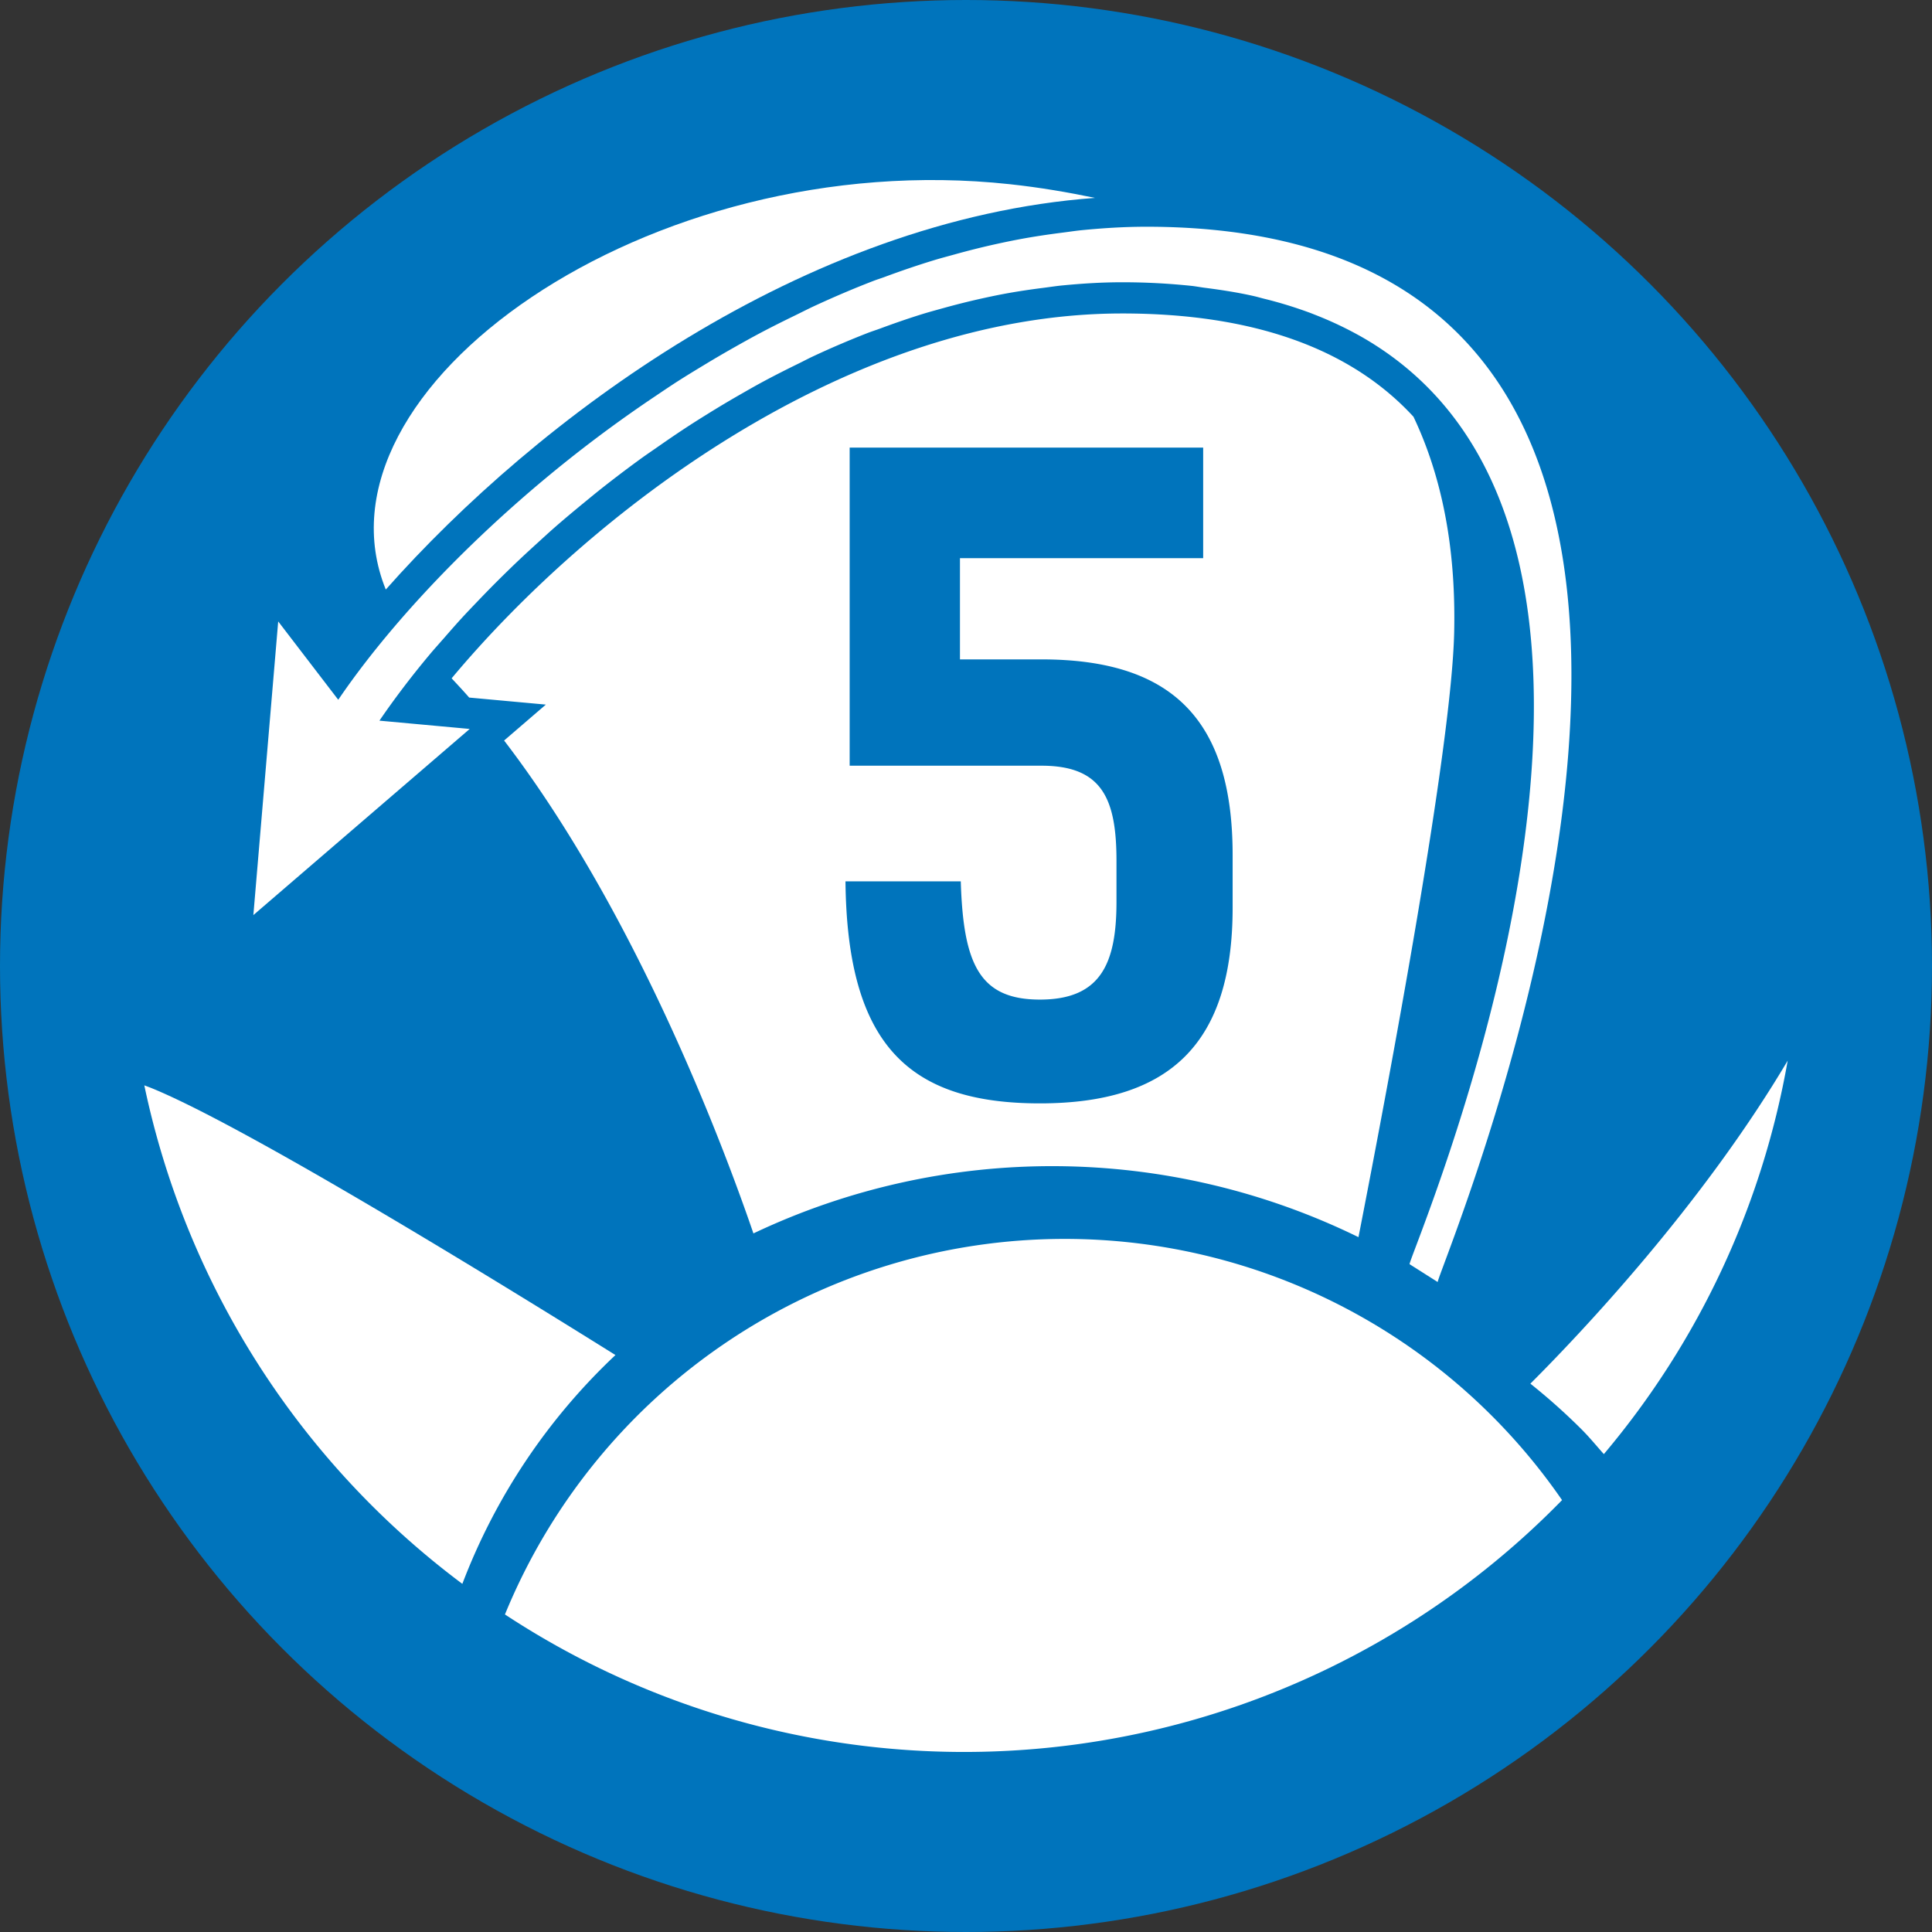 <svg id="Слой_1" data-name="Слой 1" xmlns="http://www.w3.org/2000/svg" viewBox="0 0 300 300"><rect x="0" y="0" width="300" height="300" fill="#333333" stroke="none"/><defs><style>.cls-1{fill:#0074bc;}.cls-2{fill:#fff;}</style></defs><title>V_BLUE</title><circle class="cls-1" cx="150" cy="150" r="150"/><path class="cls-2" d="M177.958,35.206c-0.013,0-.027.002-0.039,0.002-3.29.002-6.567,0.206-9.833,0.523-1.039.101-2.071,0.262-3.108,0.393-2.27.287-4.532,0.625-6.784,1.05-1.147.216-2.287,0.454-3.427,0.703q-3.308.729-6.575,1.642c-1.049.292-2.099,0.563-3.143,0.882-2.608.795-5.192,1.678-7.755,2.631-0.556.205-1.122,0.375-1.676,0.59-3.046,1.172-6.05,2.459-9.016,3.824-1.072.494-2.119,1.034-3.181,1.552-1.885.918-3.758,1.85-5.604,2.835-1.306.696-2.59,1.415-3.876,2.143q-2.274,1.287-4.498,2.634c-1.408.85-2.808,1.7-4.187,2.582-1.183.759-2.333,1.541-3.492,2.32A204.956,204.956,0,0,0,84.156,74.739c-0.049.041-.1,0.082-0.149,0.123C70.504,86.222,59.563,98.302,52.523,108.66L43.199,96.494l-3.857,45.6,33.594-28.904-14.018-1.287c2.244-3.28,4.824-6.707,7.77-10.232,0.714-.856,1.503-1.727,2.257-2.589,0.888-1.017,1.771-2.034,2.71-3.058,0.832-.908,1.707-1.818,2.578-2.73,0.961-1.003,1.937-2.008,2.945-3.014q1.351-1.346,2.753-2.694c1.111-1.063,2.26-2.121,3.421-3.178,0.905-.826,1.8-1.653,2.735-2.473,1.571-1.375,3.199-2.732,4.847-4.081,0.798-.653,1.587-1.306,2.403-1.952q3.005-2.377,6.161-4.671c0.871-.631,1.774-1.238,2.662-1.858,1.593-1.113,3.201-2.211,4.845-3.279,0.989-.642,1.993-1.27,3-1.894q2.464-1.53,4.997-2.976c0.995-.569,1.988-1.143,2.997-1.692,1.961-1.068,3.958-2.079,5.971-3.063,0.754-.369,1.493-0.765,2.254-1.121q4.159-1.944,8.443-3.618c0.672-.262,1.359-0.476,2.036-0.727,2.216-.82,4.449-1.596,6.706-2.29,1.02-.312,2.053-0.587,3.081-0.874q2.97-.826,5.98-1.495c1.087-.24,2.176-0.472,3.271-0.678,2.088-.394,4.192-0.707,6.302-0.973,0.979-.125,1.954-0.279,2.937-0.374,3.077-.298,6.169-0.49,9.28-0.49a103.049,103.049,0,0,1,10.672.552c0.742,0.074,1.407.213,2.131,0.304,2.657,0.341,5.24.744,7.645,1.293,0.521,0.117,1.003.265,1.512,0.391a65.456,65.456,0,0,1,7.339,2.258c0.222,0.085.437,0.173,0.657,0.26a55.938,55.938,0,0,1,7.141,3.381c55.83,31.794,7.123,143.342,7.522,144.036l4.372,2.772C222.761,198.234,292.938,35.206,177.958,35.206Z"/><path class="cls-2" d="M170.025,30.73c-4.13-.86-8.461-1.612-13.212-2.126C100.627,22.528,47.312,60.429,59.905,91.545,83.354,65.052,124.716,34.067,170.025,30.73Z"/><path class="cls-2" d="M219.484,64.712c-9.791-10.637-24.959-16.037-45.223-16.037-42.916,0-83.06,31.424-104.132,56.655,0.916,0.983,1.833,1.962,2.726,2.987l0.527,0.049,11.378,1.044-6.482,5.578c20.465,26.712,34.023,62.838,38.713,76.536a108.165,108.165,0,0,1,93.952.582c4.831-24.709,14.469-76.008,14.861-93.932C226.016,88.422,224.957,76.224,219.484,64.712Zm-28.082,76.24c0,21-9.67,30.38-29.926,30.38-20.262,0-29.932-8.983-30.191-34.474H149.188c0.391,12.812,2.877,18.357,12.288,18.357s11.891-5.545,11.891-15.184v-6.34c0-9.645-2.22-14.793-11.632-14.793H131.935V69.5h54.893V86.67H149.062v15.72h12.673c20.262,0,29.667,9.374,29.667,30.373v8.188Z"/><path class="cls-2" d="M165.304,192.377a93.924,93.924,0,0,0-86.896,58.315,129.75,129.75,0,0,0,164.146-17.756A93.787,93.787,0,0,0,165.304,192.377Z"/><path class="cls-2" d="M23.546,168.966c-0.362-.147-0.764-0.287-1.136-0.434a129.875,129.875,0,0,0,49.383,77.408,95.303,95.303,0,0,1,23.775-35.529C76.91,198.757,38.052,174.88,23.546,168.966Z"/><path class="cls-2" d="M237.636,214.854a96.292,96.292,0,0,1,7.985,7.131c1.218,1.225,2.287,2.536,3.424,3.809a129.381,129.381,0,0,0,28.546-61.099C264.255,187.201,245.479,207.013,237.636,214.854Z"/></svg>